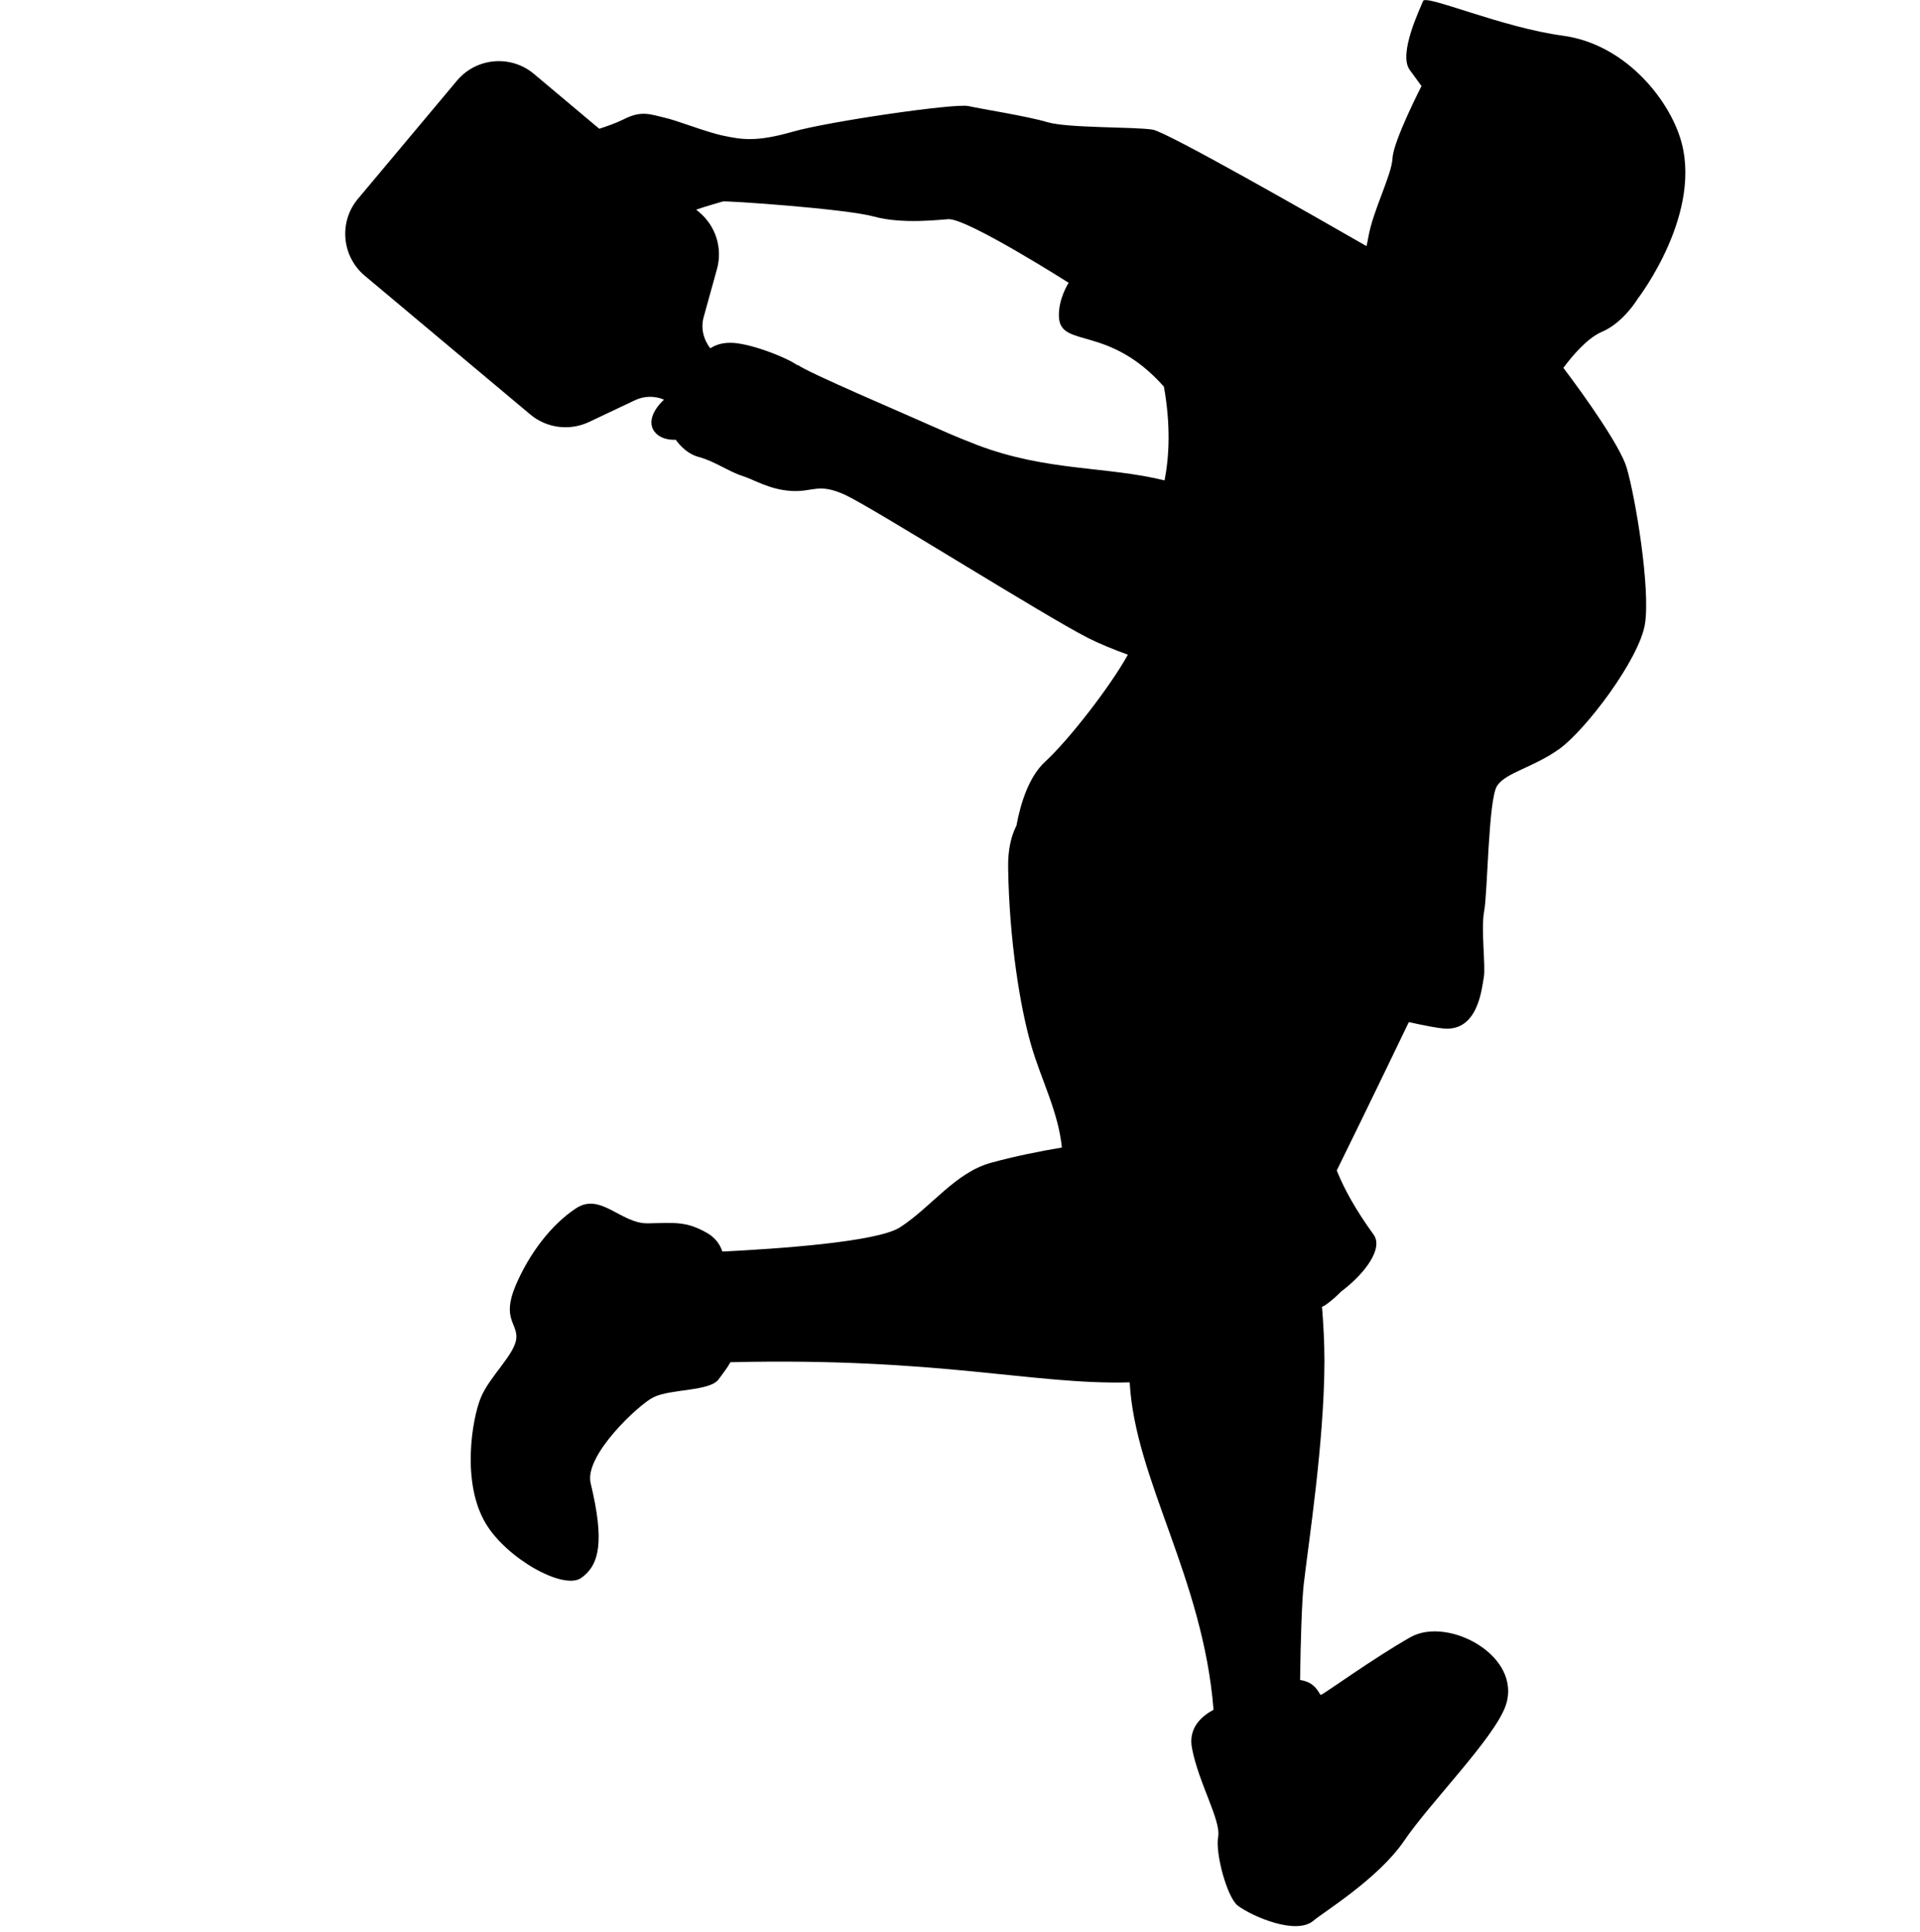 <?xml version="1.0" encoding="UTF-8"?><svg id="Layer_1" xmlns="http://www.w3.org/2000/svg" viewBox="0 0 149.75 150.67"><defs><style>.cls-1{fill:none;}.cls-1,.cls-2{stroke-width:0px;}.cls-2{fill:#000;}</style></defs><path class="cls-2" d="M121.93,28.69c.66-.89,1.85-2.32,3-2.81,1.7-.72,2.8-2.58,2.8-2.58,0,0,5.26-6.8,3.27-12.69-1.05-3.12-4.37-7.19-9.12-7.83-4.76-.64-10.69-3.24-10.89-2.7s-1.96,4.11-1.04,5.37l.92,1.26s-2.19,4.26-2.26,5.62c-.07,1.35-1.53,4.08-1.89,6.18-.04.22-.08.45-.14.68-4.03-2.31-15.54-8.89-16.67-9.08-1.37-.23-6.62-.11-8.2-.58-1.58-.47-5.15-1.03-6.19-1.26-1.03-.23-10.91,1.2-13.73,2.01s-3.97.59-5.33.31c-1.35-.27-3.72-1.23-4.69-1.43-.99-.22-1.72-.58-3.12.14-.62.31-1.27.53-1.91.74l-5.1-4.28c-1.8-1.51-4.49-1.27-6,.53l-7.72,9.21c-1.51,1.8-1.27,4.49.53,6l12.9,10.81c1.28,1.08,3.08,1.31,4.6.59l3.57-1.69c.73-.35,1.55-.35,2.27-.05-1.11,1.05-1.18,2-.7,2.55.57.68,1.62.58,1.62.58,0,0,.66,1.05,1.81,1.35s2.39,1.16,3.35,1.46,2.11,1.07,3.83,1.18c1.73.11,2.11-.66,4.22.31s15.48,9.39,18.91,11.14c.88.45,1.96.89,3.14,1.32-1.38,2.49-4.62,6.66-6.46,8.35-1.28,1.18-1.92,3.28-2.23,4.97-.41.81-.68,1.88-.65,3.35.09,5.58.93,10.83,1.81,13.83.77,2.65,2.11,5.16,2.38,7.93-1.69.28-3.68.68-5.54,1.19-2.78.77-4.62,3.43-7.08,5.03-1.77,1.15-9.6,1.68-13.86,1.89-.16-.5-.5-1.04-1.16-1.43-1.68-.97-2.58-.8-4.66-.77-2.1.03-3.69-2.45-5.61-1.16-1.92,1.27-3.65,3.53-4.72,6.07-1.05,2.54.18,2.88.08,4.06-.12,1.26-2.07,2.95-2.76,4.6s-1.54,6.65.38,9.84c1.62,2.72,6.08,5.24,7.46,4.23,1.39-1,1.82-2.8.72-7.37-.53-2.16,3.73-6.12,4.88-6.7,1.35-.68,4.43-.45,5.11-1.42.35-.49.68-.89.91-1.32,16.32-.39,23.67,1.78,31.14,1.57.42,7.61,5.72,15.22,6.54,25.53-.92.49-1.99,1.41-1.68,3,.51,2.7,2.28,5.65,2.04,6.91-.24,1.26.7,4.76,1.55,5.38,1.16.85,4.56,2.31,5.89,1.15.76-.65,5.07-3.28,7.07-6.23s7.02-7.99,7.91-10.52c1.35-3.89-4.5-7-7.42-5.35s-6.87,4.53-7,4.5c-.12-.03-.35-.99-1.61-1.16h0c.04-3.12.14-6.11.28-7.43.38-3.31,1.6-11.08,1.62-17.4,0-1.46-.08-2.91-.19-4.27.08-.04.16-.07.22-.11.36-.24.82-.62,1.27-1.08,1.89-1.42,3.3-3.37,2.54-4.43-1.41-1.96-2.27-3.5-2.88-5.01,2.51-5.1,5.12-10.53,5.62-11.57,1.26.28,2.23.46,2.73.5,2.69.23,2.96-3.14,3.12-3.99s-.24-3.76.03-5.18c.27-1.41.32-8.73,1.01-9.76.69-1.04,2.81-1.41,4.85-2.87s6.24-6.99,6.68-9.75c.43-2.74-.73-9.81-1.43-12.19-.49-1.64-3.18-5.46-4.93-7.77v.03-.03ZM62.21,28.49c-.96-.68-3.88-1.78-5.26-1.76-.68,0-1.16.18-1.55.43-.54-.69-.76-1.6-.51-2.46l1.03-3.72c.45-1.62-.09-3.35-1.38-4.43l-.24-.2c.72-.26,1.89-.58,2.08-.64.26-.07,9.6.57,11.8,1.18s5.2.23,5.8.2c1.49-.05,9.37,4.96,9.37,4.96,0,0-.81,1.23-.76,2.64.09,2.51,3.85.57,8.19,5.46.54,3.04.41,5.45.05,7.31-4.54-1.12-9.15-.69-14.61-2.76h0c-.88-.34-1.77-.7-2.76-1.14-3.38-1.51-10.29-4.43-11.25-5.11v.03h0Z"/><rect class="cls-1" width="149.75" height="150.67"/></svg>
